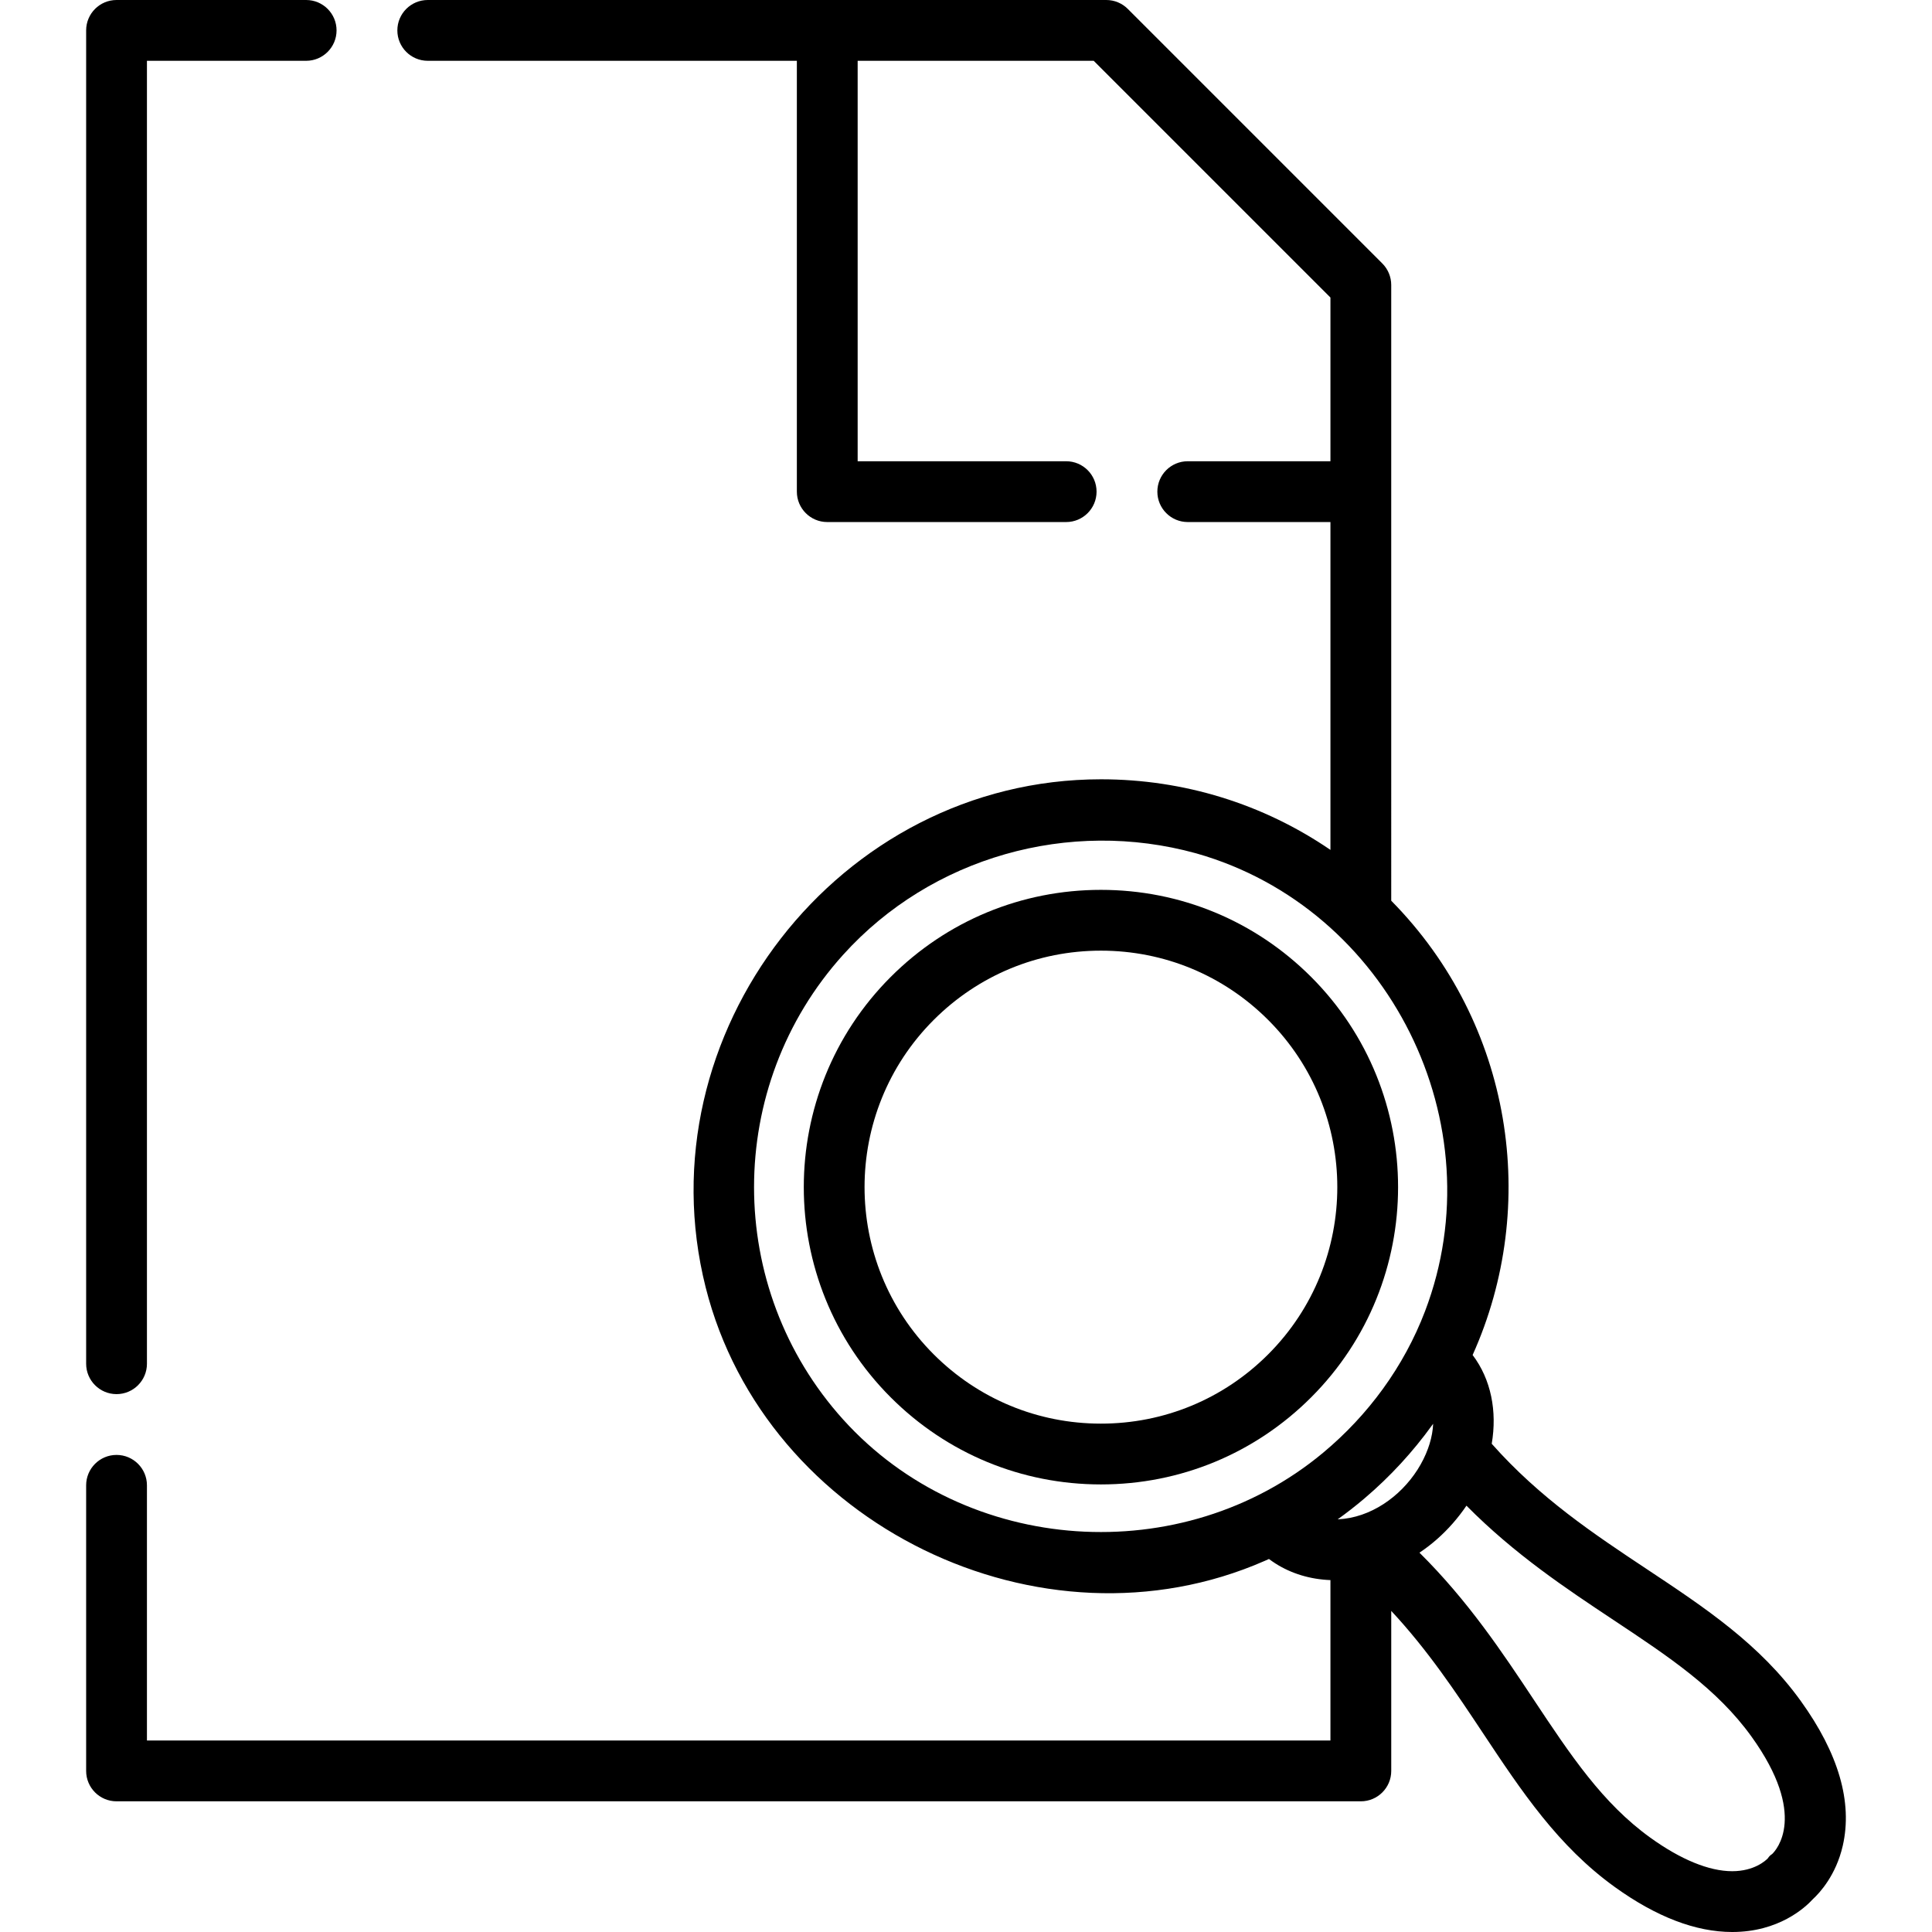 <?xml version="1.0" encoding="iso-8859-1"?>
<!-- Uploaded to: SVG Repo, www.svgrepo.com, Generator: SVG Repo Mixer Tools -->
<svg fill="#000000" height="800px" width="800px" version="1.1" id="Layer_1" xmlns="http://www.w3.org/2000/svg" xmlns:xlink="http://www.w3.org/1999/xlink" 
	 viewBox="0 0 512 512" xml:space="preserve">
<g>
	<g>
		<path d="M347.466,258.897c-14.88-14.88-34.664-23.075-55.708-23.075c-21.043,0-40.828,8.196-55.708,23.075
			c-30.717,30.718-30.717,80.699,0,111.417c14.88,14.88,34.665,23.075,55.708,23.075c21.043,0,40.828-8.196,55.708-23.075
			C378.184,339.596,378.184,289.615,347.466,258.897z M336.074,358.921c-11.837,11.837-27.575,18.356-44.315,18.356
			c-16.74,0-32.479-6.519-44.316-18.356c-24.436-24.435-24.436-64.196,0-88.631c11.837-11.837,27.575-18.356,44.316-18.356
			c16.739,0,32.478,6.519,44.315,18.356C360.509,294.726,360.509,334.485,336.074,358.921z"/>
	</g>
</g>
<g>
	<g>
		<path d="M477.232,450.788c-10.845-15.062-25.385-24.715-40.78-34.934c-13.947-9.259-28.339-18.813-41.129-33.24
			c1.463-8.591-0.161-17.05-5.065-23.524c17.822-39.579,10.634-87.761-21.568-120.392V75.516c0-2.136-0.849-4.185-2.36-5.696
			L298.874,2.36c-1.51-1.511-3.56-2.36-5.696-2.36H113.359c-4.449,0-8.056,3.607-8.056,8.056c0,4.449,3.607,8.056,8.056,8.056
			h97.817v114.18c0,4.449,3.607,8.056,8.056,8.056h63.312c4.449,0,8.056-3.607,8.056-8.056c0-4.449-3.607-8.056-8.056-8.056h-55.256
			V16.112h62.552l62.74,62.74v43.383h-37.813c-4.449,0-8.056,3.607-8.056,8.056s3.607,8.056,8.056,8.056h37.813v86.884
			c-17.791-12.162-38.802-18.71-60.823-18.71c-69.544,0-121.657,67.52-104.743,134.656c15.835,62.855,88.906,98.442,148.127,72.481
			c0.382-0.17,0.765-0.339,1.147-0.51c0.02,0.015,0.042,0.028,0.062,0.044c0.535,0.401,1.083,0.783,1.661,1.15
			c4.206,2.678,9.204,4.201,14.568,4.4v42.515H38.941v-67.631c0-4.449-3.607-8.056-8.056-8.056c-4.449,0-8.056,3.607-8.056,8.056
			v75.687c0,4.449,3.607,8.055,8.056,8.055h329.753c4.449,0,8.056-3.607,8.056-8.056v-42.405
			c9.717,10.426,17.11,21.543,24.313,32.393c10.219,15.395,19.873,29.934,34.934,40.78c10.985,7.91,21.451,11.92,31.108,11.921
			c12.349,0,19.337-6.463,21.406-8.729c1.772-1.636,6.099-6.291,7.894-14.124C490.993,477.61,487.253,464.705,477.232,450.788z
			 M350.641,384.99c-37.333,31.098-94.602,27.285-127.173-8.777c-31.517-34.895-31.517-88.321,0-123.216
			c23.409-25.918,59.906-36.118,93.437-26.877c0.067,0.018,0.133,0.036,0.2,0.055c51.087,14.537,79.454,71.723,60.54,121.322
			C372.039,362.197,362.565,375.056,350.641,384.99z M354.612,402.634c-0.012,0-0.024,0.002-0.035,0.002
			c-0.024,0.001-0.046-0.001-0.071,0c2.379-1.704,4.697-3.511,6.949-5.417c0.061-0.052,0.124-0.103,0.184-0.156
			c6.745-5.732,12.769-12.27,17.943-19.452c0.07-0.098,0.146-0.191,0.216-0.29c-0.07,1.725-0.393,3.531-0.955,5.35
			c-0.125,0.406-0.262,0.809-0.408,1.211c-0.701,1.93-1.637,3.809-2.77,5.584C371.053,396.694,363.184,402.222,354.612,402.634z
			 M469.651,491.323c-0.64,0.455-0.719,0.534-1.174,1.173c-0.512,0.531-3.545,3.392-9.428,3.392c-6.12,0-13.622-3.072-21.693-8.884
			c-12.678-9.128-21.134-21.866-30.926-36.615c-8.227-12.391-17.354-26.14-30.258-38.914c0.016-0.011,0.031-0.023,0.047-0.033
			c3.248-2.164,6.202-4.793,8.786-7.738c1.305-1.488,2.516-3.055,3.623-4.685c12.774,12.906,26.521,22.033,38.914,30.259
			c14.749,9.791,27.487,18.247,36.615,30.925C479.225,481.129,470.67,490.345,469.651,491.323z"/>
	</g>
</g>
<g>
	<g>
		<path d="M81.135,0h-50.25c-4.449,0-8.056,3.607-8.056,8.056v353.345c0,4.449,3.607,8.056,8.056,8.056
			c4.449,0,8.056-3.607,8.056-8.056V16.112h42.194c4.449,0,8.056-3.607,8.056-8.056C89.191,3.607,85.584,0,81.135,0z"/>
	</g>
</g>
</svg>